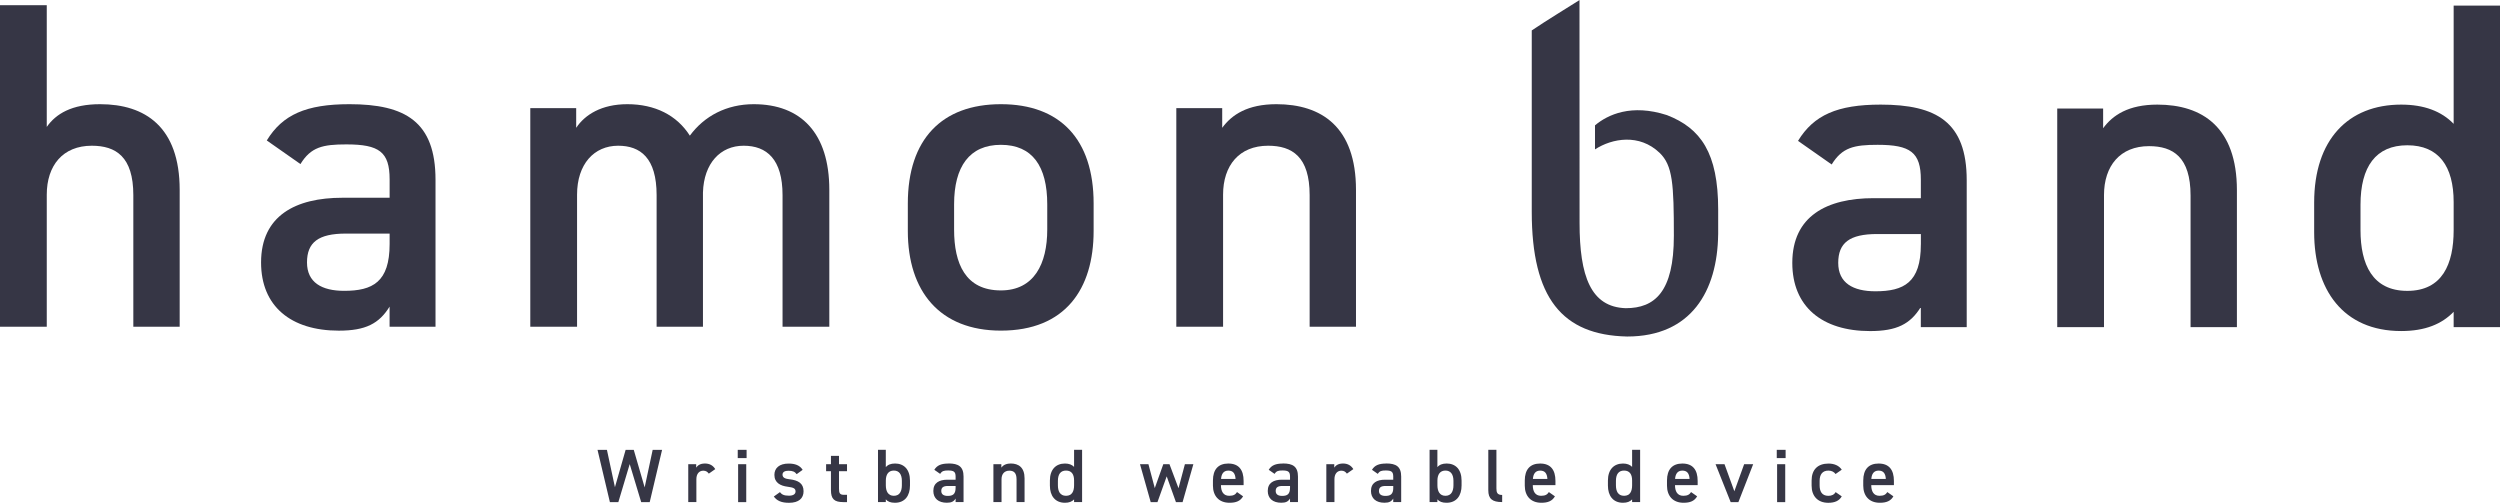 <?xml version="1.0" encoding="UTF-8"?><svg id="_レイヤー_2" xmlns="http://www.w3.org/2000/svg" viewBox="0 0 717.43 144.29"><defs><style>.cls-1{fill:#363645;stroke-width:0px;}</style></defs><g id="_デザインアニメーション"><path class="cls-1" d="M539.69,30.02c-12.42,0-19.2,3.01-23.71,10.41l9.66,6.77c3.01-4.89,6.4-5.64,13.17-5.64,9.41,0,12.42,2.13,12.42,10.04v5.27h-13.55c-13.43,0-23.34,5.14-23.34,18.57,0,12.55,8.53,19.57,22.33,19.57,7.65,0,11.54-2.01,14.55-6.9v5.77h13.17v-42.16c0-16.69-8.66-21.7-24.72-21.7ZM551.23,70.17c0,10.92-4.89,13.42-13.05,13.42-6.4,0-10.66-2.38-10.66-8.15s3.26-8.28,11.17-8.28h12.55v3.01Z"/><path class="cls-1" d="M619.1,30.02c-8.28,0-12.8,3.01-15.56,6.78v-5.65h-13.17v62.73h13.42v-37.89c0-8.41,4.64-14.05,12.92-14.05,6.9,0,11.92,3.14,11.92,14.18v37.76h13.3v-39.27c0-18.07-9.91-24.59-22.83-24.59Z"/><path class="cls-1" d="M704.13,1.61v33.93c-3.51-3.64-8.53-5.52-15.06-5.52-15.18,0-24.97,10.04-24.97,28.1v8.53c0,16.44,8.28,28.35,24.97,28.35,6.9,0,11.67-2.01,15.06-5.52v4.39h13.3V1.61h-13.3ZM704.13,66.03c0,9.78-3.26,17.44-13.3,17.44s-13.43-7.65-13.43-17.44v-7.28c0-10.91,4.39-17.06,13.43-17.06s13.3,6.02,13.3,16.31v8.03Z"/><path class="cls-1" d="M28.73,29.9c-8.15,0-12.67,2.76-15.31,6.52V1.49H0v92.27h13.42v-37.89c0-8.41,4.64-14.05,12.92-14.05,6.9,0,11.92,3.14,11.92,14.18v37.76h13.3v-39.27c0-18.07-9.91-24.59-22.83-24.59Z"/><path class="cls-1" d="M100.27,29.9c-12.42,0-19.2,3.01-23.71,10.41l9.66,6.77c3.01-4.89,6.4-5.64,13.17-5.64,9.41,0,12.42,2.13,12.42,10.04v5.27h-13.55c-13.42,0-23.34,5.14-23.34,18.57,0,12.55,8.53,19.57,22.33,19.57,7.65,0,11.54-2.01,14.55-6.9v5.77h13.18v-42.15c0-16.69-8.66-21.71-24.72-21.71ZM111.81,70.04c0,10.92-4.89,13.42-13.05,13.42-6.4,0-10.66-2.38-10.66-8.15s3.26-8.28,11.16-8.28h12.55v3.01Z"/><path class="cls-1" d="M224.57,93.76h13.42v-39.27c0-16.31-8.15-24.59-21.7-24.59-7.78,0-14.18,3.39-18.32,9.03-3.76-5.9-10.04-9.03-17.94-9.03-7.4,0-12.17,3.01-14.68,6.78v-5.65h-13.17v62.73h13.42v-37.89c0-8.78,4.89-14.05,11.79-14.05,6.4,0,11.04,3.51,11.04,14.18v37.76h13.3v-38.52c.25-8.41,5.02-13.42,11.67-13.42s11.17,3.89,11.17,14.18v37.76Z"/><path class="cls-1" d="M287.24,29.9c-16.94,0-26.72,10.04-26.72,28.48v7.9c0,17.31,9.16,28.6,26.72,28.6,18.44,0,26.6-11.92,26.6-28.6v-7.9c0-18.44-9.66-28.48-26.6-28.48ZM300.53,65.9c0,9.79-3.76,17.44-13.3,17.44-10.16,0-13.43-7.65-13.43-17.44v-7.28c0-10.79,4.39-17.06,13.43-17.06s13.3,6.15,13.3,17.06v7.28Z"/><path class="cls-1" d="M366.3,29.9c-8.28,0-12.8,3.01-15.56,6.78v-5.65h-13.17v62.73h13.42v-37.89c0-8.41,4.64-14.05,12.92-14.05,6.9,0,11.92,3.14,11.92,14.18v37.76h13.3v-39.27c0-18.07-9.91-24.59-22.83-24.59Z"/><path class="cls-1" d="M493.07,67.28s0-7.15,0-7.15c0-16.26-5.01-23.34-14.71-27.1-10.18-3.29-16.96-.16-20.64,2.94v6.9c4.95-3.22,12.76-4.56,18.54.99,3.76,3.61,4.09,8.94,4.09,23.84,0,16.08-5.48,20.74-13.81,20.74-10.05-.32-13.25-9.22-13.25-24.47,0,0-.02-45.25-.02-63.95-3.72,2.37-9.2,5.68-13.7,8.71v52.08c.01,24.65,8.68,35.36,27.37,35.76,18.42,0,25.91-13.08,26.12-29.27Z"/><polygon class="cls-1" points="185 139.87 181.87 129.09 179.54 129.09 176.47 139.81 174.17 129.09 171.47 129.09 175.02 144.09 177.45 144.09 180.71 133.18 184 144.09 186.45 144.09 190 129.09 187.3 129.09 185 139.87"/><path class="cls-1" d="M202.23,133.02c-1.28,0-2.02.54-2.44,1.17v-.98h-2.28v10.87h2.33v-6.57c0-1.57.83-2.44,2-2.44.74,0,1.22.35,1.57.85l1.85-1.3c-.67-1.07-1.63-1.61-3.02-1.61Z"/><rect class="cls-1" x="211.71" y="129.09" width="2.54" height="2.37"/><rect class="cls-1" x="211.82" y="133.22" width="2.33" height="10.87"/><path class="cls-1" d="M226.63,137.55c-1.26-.15-2.07-.43-2.07-1.35,0-.78.72-1.11,1.69-1.11,1.3,0,1.85.3,2.37.98l1.72-1.24c-.85-1.35-2.26-1.8-4.04-1.8-2.65,0-4.07,1.3-4.07,3.24,0,2.28,1.74,3.15,3.81,3.41,1.69.22,2.26.48,2.26,1.37,0,.76-.7,1.2-1.89,1.2-1.44,0-2.09-.35-2.59-1.02l-1.76,1.26c.89,1.2,2.15,1.8,4.37,1.8,2.81,0,4.17-1.3,4.17-3.31,0-2.3-1.57-3.15-3.98-3.44Z"/><path class="cls-1" d="M240.77,130.83h-2.31v2.39h-1.39v2h1.39v5.41c0,2.57.94,3.46,3.55,3.46h1.06v-2.09h-.89c-1.22,0-1.41-.54-1.41-1.8v-4.98h2.3v-2h-2.3v-2.39Z"/><path class="cls-1" d="M256.81,133.02c-1.15,0-2.02.33-2.61,1.04v-4.98h-2.24v15h2.24v-.78c.54.65,1.39.98,2.61.98,2.91,0,4.33-2.07,4.33-4.96v-1.37c0-3.2-1.68-4.94-4.33-4.94ZM258.81,139.26c0,1.7-.63,3.02-2.3,3.02s-2.3-1.33-2.3-3.02v-1.39c.02-1.78.8-2.83,2.3-2.83s2.3,1.07,2.3,2.96v1.26Z"/><path class="cls-1" d="M272.23,133.02c-2.15,0-3.33.52-4.11,1.8l1.68,1.17c.52-.85,1.11-.98,2.28-.98,1.63,0,2.15.37,2.15,1.74v.91h-2.35c-2.33,0-4.04.89-4.04,3.22,0,2.17,1.48,3.39,3.87,3.39,1.33,0,2-.35,2.52-1.2v1h2.28v-7.31c0-2.89-1.5-3.76-4.28-3.76ZM274.23,139.98c0,1.89-.85,2.33-2.26,2.33-1.11,0-1.85-.41-1.85-1.41s.57-1.44,1.94-1.44h2.17v.52Z"/><path class="cls-1" d="M290.06,133.02c-1.44,0-2.22.52-2.7,1.17v-.98h-2.28v10.87h2.33v-6.57c0-1.46.81-2.44,2.24-2.44,1.2,0,2.07.54,2.07,2.46v6.55h2.3v-6.81c0-3.13-1.72-4.26-3.96-4.26Z"/><path class="cls-1" d="M308.23,133.98c-.61-.63-1.48-.96-2.61-.96-2.63,0-4.33,1.74-4.33,4.87v1.48c0,2.85,1.44,4.91,4.33,4.91,1.2,0,2.02-.35,2.61-.96v.76h2.3v-15h-2.3v4.89ZM308.23,139.26c0,1.7-.57,3.02-2.31,3.02s-2.33-1.33-2.33-3.02v-1.26c0-1.89.76-2.96,2.33-2.96s2.31,1.04,2.31,2.83v1.39Z"/><polygon class="cls-1" points="338.2 140.11 335.61 133.22 333.83 133.22 331.39 140.07 329.57 133.22 327.15 133.22 330.22 144.09 332.16 144.09 334.81 136.7 337.46 144.09 339.37 144.09 342.46 133.22 340.03 133.22 338.2 140.11"/><path class="cls-1" d="M352.49,133.02c-2.85,0-4.41,1.67-4.41,4.87v1.48c0,2.89,1.65,4.91,4.76,4.91,1.91,0,3.13-.52,3.89-1.85l-1.74-1.22c-.43.67-.96,1.07-2.24,1.07-1.72,0-2.37-1.33-2.37-3.02v-.04h6.5v-1.2c0-3.22-1.41-5-4.39-5ZM350.41,137.44c.11-1.48.74-2.39,2.09-2.39s1.98.8,2.07,2.39h-4.15Z"/><path class="cls-1" d="M368.2,133.02c-2.15,0-3.33.52-4.11,1.8l1.68,1.17c.52-.85,1.11-.98,2.28-.98,1.63,0,2.15.37,2.15,1.74v.91h-2.35c-2.33,0-4.04.89-4.04,3.22,0,2.17,1.48,3.39,3.87,3.39,1.33,0,2-.35,2.52-1.2v1h2.28v-7.31c0-2.89-1.5-3.76-4.28-3.76ZM370.2,139.98c0,1.89-.85,2.33-2.26,2.33-1.11,0-1.85-.41-1.85-1.41s.57-1.44,1.94-1.44h2.17v.52Z"/><path class="cls-1" d="M385.34,133.02c-1.28,0-2.02.54-2.44,1.17v-.98h-2.28v10.87h2.33v-6.57c0-1.57.83-2.44,2-2.44.74,0,1.22.35,1.57.85l1.85-1.3c-.67-1.07-1.63-1.61-3.02-1.61Z"/><path class="cls-1" d="M397.83,133.02c-2.15,0-3.33.52-4.11,1.8l1.67,1.17c.52-.85,1.11-.98,2.28-.98,1.63,0,2.15.37,2.15,1.74v.91h-2.35c-2.33,0-4.04.89-4.04,3.22,0,2.17,1.48,3.39,3.87,3.39,1.33,0,2-.35,2.52-1.2v1h2.28v-7.31c0-2.89-1.5-3.76-4.28-3.76ZM399.83,139.98c0,1.89-.85,2.33-2.26,2.33-1.11,0-1.85-.41-1.85-1.41s.56-1.44,1.93-1.44h2.17v.52Z"/><path class="cls-1" d="M415.1,133.02c-1.15,0-2.02.33-2.61,1.04v-4.98h-2.24v15h2.24v-.78c.54.65,1.39.98,2.61.98,2.91,0,4.33-2.07,4.33-4.96v-1.37c0-3.2-1.67-4.94-4.33-4.94ZM417.1,139.26c0,1.7-.63,3.02-2.3,3.02s-2.3-1.33-2.3-3.02v-1.39c.02-1.78.81-2.83,2.3-2.83s2.3,1.07,2.3,2.96v1.26Z"/><path class="cls-1" d="M429.43,140.13v-11.05h-2.33v11.59c0,2.5,1.15,3.41,3.98,3.41v-2.04c-1.44,0-1.65-.74-1.65-1.91Z"/><path class="cls-1" d="M441.98,133.02c-2.85,0-4.41,1.67-4.41,4.87v1.48c0,2.89,1.65,4.91,4.76,4.91,1.91,0,3.13-.52,3.89-1.85l-1.74-1.22c-.43.67-.96,1.07-2.24,1.07-1.72,0-2.37-1.33-2.37-3.02v-.04h6.5v-1.2c0-3.22-1.41-5-4.39-5ZM439.9,137.44c.11-1.48.74-2.39,2.09-2.39s1.98.8,2.07,2.39h-4.15Z"/><path class="cls-1" d="M468.37,133.98c-.61-.63-1.48-.96-2.61-.96-2.63,0-4.33,1.74-4.33,4.87v1.48c0,2.85,1.44,4.91,4.33,4.91,1.2,0,2.02-.35,2.61-.96v.76h2.3v-15h-2.3v4.89ZM468.37,139.26c0,1.7-.57,3.02-2.31,3.02s-2.33-1.33-2.33-3.02v-1.26c0-1.89.76-2.96,2.33-2.96s2.31,1.04,2.31,2.83v1.39Z"/><path class="cls-1" d="M482.79,133.02c-2.85,0-4.41,1.67-4.41,4.87v1.48c0,2.89,1.65,4.91,4.76,4.91,1.91,0,3.13-.52,3.89-1.85l-1.74-1.22c-.43.67-.96,1.07-2.24,1.07-1.72,0-2.37-1.33-2.37-3.02v-.04h6.5v-1.2c0-3.22-1.41-5-4.39-5ZM480.7,137.44c.11-1.48.74-2.39,2.09-2.39s1.98.8,2.07,2.39h-4.15Z"/><polygon class="cls-1" points="497.71 140.98 494.89 133.22 492.32 133.22 496.65 144.09 498.87 144.09 503.11 133.22 500.52 133.22 497.71 140.98"/><rect class="cls-1" x="509.98" y="133.22" width="2.33" height="10.87"/><rect class="cls-1" x="509.88" y="129.09" width="2.54" height="2.37"/><path class="cls-1" d="M524.71,135.05c.93,0,1.63.39,2.04.98l1.78-1.24c-.76-1.15-2.13-1.76-3.78-1.76-3.11,0-4.87,1.74-4.87,4.87v1.48c0,2.96,1.74,4.91,4.78,4.91,1.87,0,3.15-.57,3.87-1.85l-1.76-1.22c-.41.74-1.15,1.07-2.07,1.07-1.91,0-2.52-1.33-2.52-3.02v-1.26c0-1.87.83-2.96,2.52-2.96Z"/><path class="cls-1" d="M539.11,133.02c-2.85,0-4.41,1.67-4.41,4.87v1.48c0,2.89,1.65,4.91,4.76,4.91,1.91,0,3.13-.52,3.89-1.85l-1.74-1.22c-.43.67-.96,1.07-2.24,1.07-1.72,0-2.37-1.33-2.37-3.02v-.04h6.5v-1.2c0-3.22-1.41-5-4.39-5ZM537.02,137.44c.11-1.48.74-2.39,2.09-2.39s1.98.8,2.07,2.39h-4.15Z"/></g></svg>